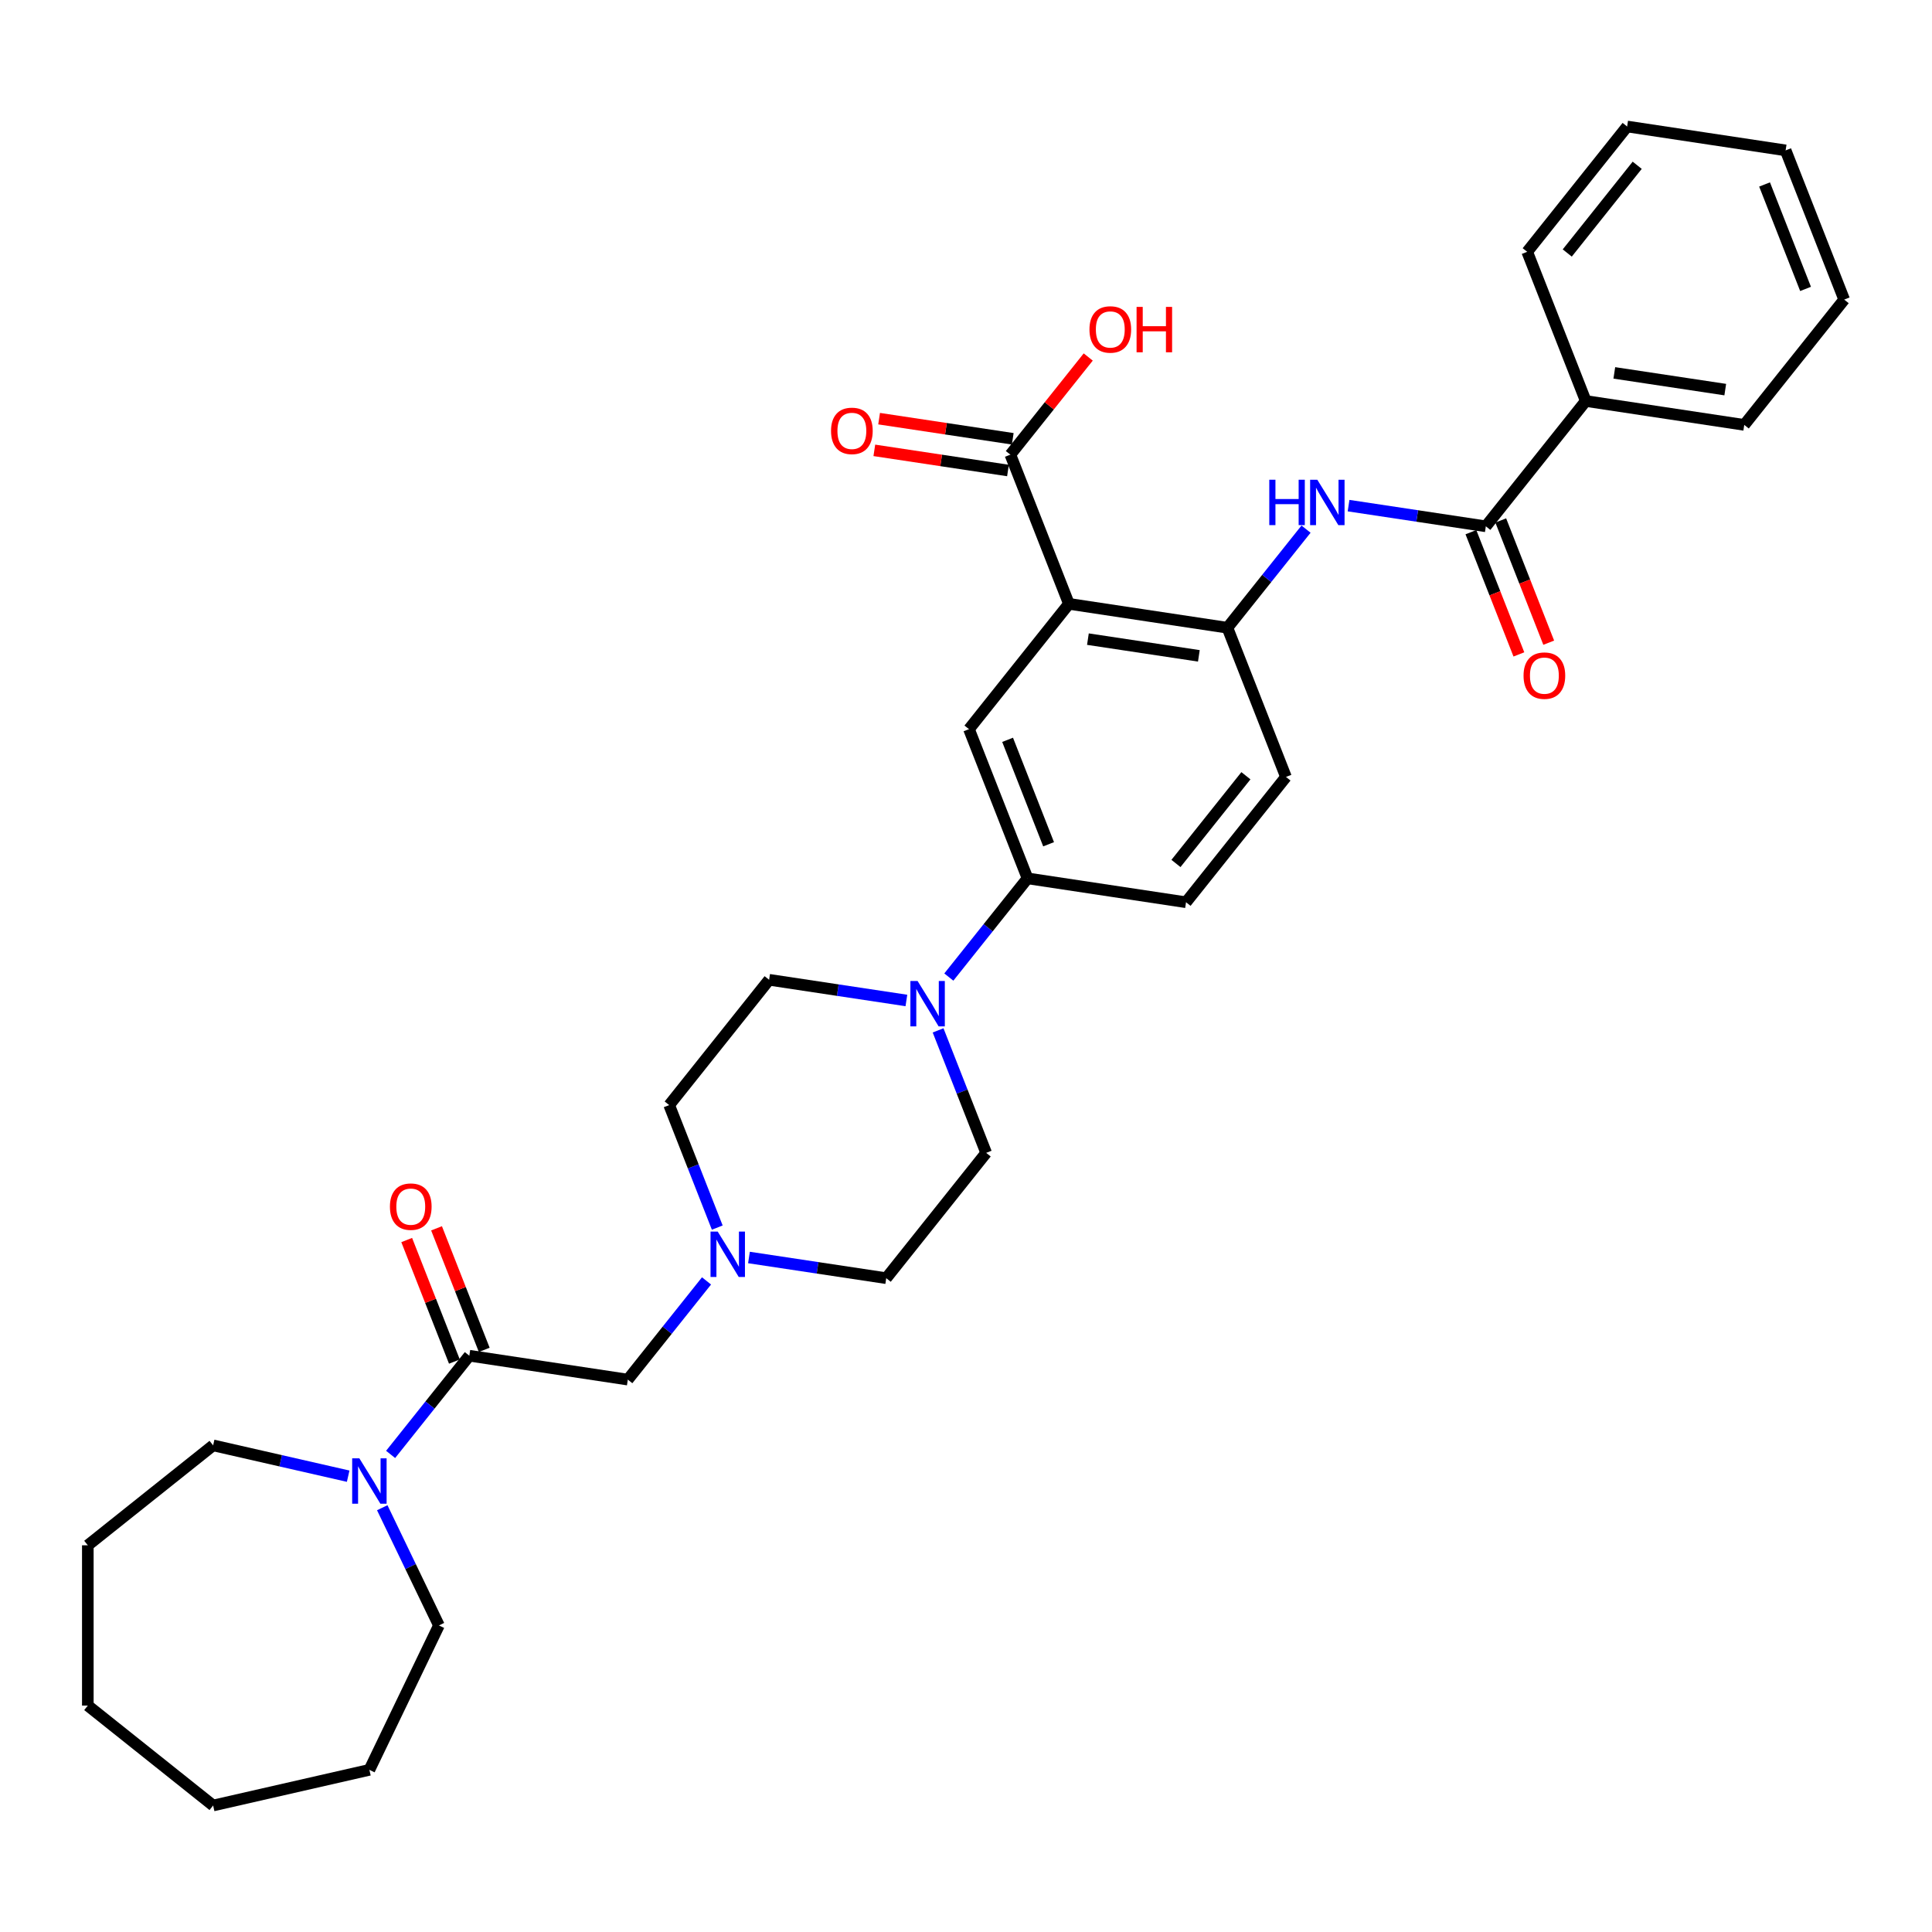 <?xml version='1.0' encoding='iso-8859-1'?>
<svg version='1.1' baseProfile='full'
              xmlns='http://www.w3.org/2000/svg'
                      xmlns:rdkit='http://www.rdkit.org/xml'
                      xmlns:xlink='http://www.w3.org/1999/xlink'
                  xml:space='preserve'
width='1000px' height='1000px' viewBox='0 0 1000 1000'>
<!-- END OF HEADER -->
<rect style='opacity:1.0;fill:#FFFFFF;stroke:none' width='1000' height='1000' x='0' y='0'> </rect>
<path class='bond-0' d='M 553.27,312.551 L 635.304,324.916' style='fill:none;fill-rule:evenodd;stroke:#000000;stroke-width:6px;stroke-linecap:butt;stroke-linejoin:miter;stroke-opacity:1' />
<path class='bond-0' d='M 563.102,330.813 L 620.526,339.468' style='fill:none;fill-rule:evenodd;stroke:#000000;stroke-width:6px;stroke-linecap:butt;stroke-linejoin:miter;stroke-opacity:1' />
<path class='bond-5' d='M 553.27,312.551 L 501.545,377.412' style='fill:none;fill-rule:evenodd;stroke:#000000;stroke-width:6px;stroke-linecap:butt;stroke-linejoin:miter;stroke-opacity:1' />
<path class='bond-6' d='M 553.27,312.551 L 522.961,235.326' style='fill:none;fill-rule:evenodd;stroke:#000000;stroke-width:6px;stroke-linecap:butt;stroke-linejoin:miter;stroke-opacity:1' />
<path class='bond-3' d='M 635.304,324.916 L 655.655,299.396' style='fill:none;fill-rule:evenodd;stroke:#000000;stroke-width:6px;stroke-linecap:butt;stroke-linejoin:miter;stroke-opacity:1' />
<path class='bond-3' d='M 655.655,299.396 L 676.006,273.876' style='fill:none;fill-rule:evenodd;stroke:#0000FF;stroke-width:6px;stroke-linecap:butt;stroke-linejoin:miter;stroke-opacity:1' />
<path class='bond-15' d='M 635.304,324.916 L 665.612,402.142' style='fill:none;fill-rule:evenodd;stroke:#000000;stroke-width:6px;stroke-linecap:butt;stroke-linejoin:miter;stroke-opacity:1' />
<path class='bond-1' d='M 242.921,701.717 L 324.954,714.082' style='fill:none;fill-rule:evenodd;stroke:#000000;stroke-width:6px;stroke-linecap:butt;stroke-linejoin:miter;stroke-opacity:1' />
<path class='bond-7' d='M 242.921,701.717 L 222.55,727.261' style='fill:none;fill-rule:evenodd;stroke:#000000;stroke-width:6px;stroke-linecap:butt;stroke-linejoin:miter;stroke-opacity:1' />
<path class='bond-7' d='M 222.55,727.261 L 202.18,752.805' style='fill:none;fill-rule:evenodd;stroke:#0000FF;stroke-width:6px;stroke-linecap:butt;stroke-linejoin:miter;stroke-opacity:1' />
<path class='bond-11' d='M 250.643,698.686 L 238.299,667.233' style='fill:none;fill-rule:evenodd;stroke:#000000;stroke-width:6px;stroke-linecap:butt;stroke-linejoin:miter;stroke-opacity:1' />
<path class='bond-11' d='M 238.299,667.233 L 225.954,635.78' style='fill:none;fill-rule:evenodd;stroke:#FF0000;stroke-width:6px;stroke-linecap:butt;stroke-linejoin:miter;stroke-opacity:1' />
<path class='bond-11' d='M 235.198,704.748 L 222.854,673.295' style='fill:none;fill-rule:evenodd;stroke:#000000;stroke-width:6px;stroke-linecap:butt;stroke-linejoin:miter;stroke-opacity:1' />
<path class='bond-11' d='M 222.854,673.295 L 210.509,641.841' style='fill:none;fill-rule:evenodd;stroke:#FF0000;stroke-width:6px;stroke-linecap:butt;stroke-linejoin:miter;stroke-opacity:1' />
<path class='bond-2' d='M 769.062,272.42 L 733.537,267.065' style='fill:none;fill-rule:evenodd;stroke:#000000;stroke-width:6px;stroke-linecap:butt;stroke-linejoin:miter;stroke-opacity:1' />
<path class='bond-2' d='M 733.537,267.065 L 698.012,261.711' style='fill:none;fill-rule:evenodd;stroke:#0000FF;stroke-width:6px;stroke-linecap:butt;stroke-linejoin:miter;stroke-opacity:1' />
<path class='bond-12' d='M 761.339,275.451 L 773.756,307.086' style='fill:none;fill-rule:evenodd;stroke:#000000;stroke-width:6px;stroke-linecap:butt;stroke-linejoin:miter;stroke-opacity:1' />
<path class='bond-12' d='M 773.756,307.086 L 786.172,338.722' style='fill:none;fill-rule:evenodd;stroke:#FF0000;stroke-width:6px;stroke-linecap:butt;stroke-linejoin:miter;stroke-opacity:1' />
<path class='bond-12' d='M 776.785,269.389 L 789.201,301.025' style='fill:none;fill-rule:evenodd;stroke:#000000;stroke-width:6px;stroke-linecap:butt;stroke-linejoin:miter;stroke-opacity:1' />
<path class='bond-12' d='M 789.201,301.025 L 801.617,332.66' style='fill:none;fill-rule:evenodd;stroke:#FF0000;stroke-width:6px;stroke-linecap:butt;stroke-linejoin:miter;stroke-opacity:1' />
<path class='bond-16' d='M 769.062,272.42 L 820.787,207.559' style='fill:none;fill-rule:evenodd;stroke:#000000;stroke-width:6px;stroke-linecap:butt;stroke-linejoin:miter;stroke-opacity:1' />
<path class='bond-4' d='M 491.113,505.725 L 511.483,480.182' style='fill:none;fill-rule:evenodd;stroke:#0000FF;stroke-width:6px;stroke-linecap:butt;stroke-linejoin:miter;stroke-opacity:1' />
<path class='bond-4' d='M 511.483,480.182 L 531.854,454.638' style='fill:none;fill-rule:evenodd;stroke:#000000;stroke-width:6px;stroke-linecap:butt;stroke-linejoin:miter;stroke-opacity:1' />
<path class='bond-13' d='M 469.145,517.843 L 433.62,512.489' style='fill:none;fill-rule:evenodd;stroke:#0000FF;stroke-width:6px;stroke-linecap:butt;stroke-linejoin:miter;stroke-opacity:1' />
<path class='bond-13' d='M 433.62,512.489 L 398.095,507.134' style='fill:none;fill-rule:evenodd;stroke:#000000;stroke-width:6px;stroke-linecap:butt;stroke-linejoin:miter;stroke-opacity:1' />
<path class='bond-14' d='M 485.553,533.32 L 497.996,565.022' style='fill:none;fill-rule:evenodd;stroke:#0000FF;stroke-width:6px;stroke-linecap:butt;stroke-linejoin:miter;stroke-opacity:1' />
<path class='bond-14' d='M 497.996,565.022 L 510.438,596.724' style='fill:none;fill-rule:evenodd;stroke:#000000;stroke-width:6px;stroke-linecap:butt;stroke-linejoin:miter;stroke-opacity:1' />
<path class='bond-8' d='M 501.545,377.412 L 531.854,454.638' style='fill:none;fill-rule:evenodd;stroke:#000000;stroke-width:6px;stroke-linecap:butt;stroke-linejoin:miter;stroke-opacity:1' />
<path class='bond-8' d='M 521.536,382.935 L 542.753,436.992' style='fill:none;fill-rule:evenodd;stroke:#000000;stroke-width:6px;stroke-linecap:butt;stroke-linejoin:miter;stroke-opacity:1' />
<path class='bond-17' d='M 524.198,227.123 L 489.61,221.909' style='fill:none;fill-rule:evenodd;stroke:#000000;stroke-width:6px;stroke-linecap:butt;stroke-linejoin:miter;stroke-opacity:1' />
<path class='bond-17' d='M 489.61,221.909 L 455.023,216.696' style='fill:none;fill-rule:evenodd;stroke:#FF0000;stroke-width:6px;stroke-linecap:butt;stroke-linejoin:miter;stroke-opacity:1' />
<path class='bond-17' d='M 521.725,243.529 L 487.137,238.316' style='fill:none;fill-rule:evenodd;stroke:#000000;stroke-width:6px;stroke-linecap:butt;stroke-linejoin:miter;stroke-opacity:1' />
<path class='bond-17' d='M 487.137,238.316 L 452.55,233.103' style='fill:none;fill-rule:evenodd;stroke:#FF0000;stroke-width:6px;stroke-linecap:butt;stroke-linejoin:miter;stroke-opacity:1' />
<path class='bond-21' d='M 522.961,235.326 L 543.114,210.055' style='fill:none;fill-rule:evenodd;stroke:#000000;stroke-width:6px;stroke-linecap:butt;stroke-linejoin:miter;stroke-opacity:1' />
<path class='bond-21' d='M 543.114,210.055 L 563.267,184.784' style='fill:none;fill-rule:evenodd;stroke:#FF0000;stroke-width:6px;stroke-linecap:butt;stroke-linejoin:miter;stroke-opacity:1' />
<path class='bond-22' d='M 197.852,780.399 L 212.521,810.861' style='fill:none;fill-rule:evenodd;stroke:#0000FF;stroke-width:6px;stroke-linecap:butt;stroke-linejoin:miter;stroke-opacity:1' />
<path class='bond-22' d='M 212.521,810.861 L 227.191,841.323' style='fill:none;fill-rule:evenodd;stroke:#000000;stroke-width:6px;stroke-linecap:butt;stroke-linejoin:miter;stroke-opacity:1' />
<path class='bond-23' d='M 180.212,764.071 L 145.264,756.094' style='fill:none;fill-rule:evenodd;stroke:#0000FF;stroke-width:6px;stroke-linecap:butt;stroke-linejoin:miter;stroke-opacity:1' />
<path class='bond-23' d='M 145.264,756.094 L 110.315,748.118' style='fill:none;fill-rule:evenodd;stroke:#000000;stroke-width:6px;stroke-linecap:butt;stroke-linejoin:miter;stroke-opacity:1' />
<path class='bond-18' d='M 531.854,454.638 L 613.887,467.003' style='fill:none;fill-rule:evenodd;stroke:#000000;stroke-width:6px;stroke-linecap:butt;stroke-linejoin:miter;stroke-opacity:1' />
<path class='bond-9' d='M 387.663,650.876 L 423.188,656.231' style='fill:none;fill-rule:evenodd;stroke:#0000FF;stroke-width:6px;stroke-linecap:butt;stroke-linejoin:miter;stroke-opacity:1' />
<path class='bond-9' d='M 423.188,656.231 L 458.713,661.585' style='fill:none;fill-rule:evenodd;stroke:#000000;stroke-width:6px;stroke-linecap:butt;stroke-linejoin:miter;stroke-opacity:1' />
<path class='bond-10' d='M 365.695,662.994 L 345.325,688.538' style='fill:none;fill-rule:evenodd;stroke:#0000FF;stroke-width:6px;stroke-linecap:butt;stroke-linejoin:miter;stroke-opacity:1' />
<path class='bond-10' d='M 345.325,688.538 L 324.954,714.082' style='fill:none;fill-rule:evenodd;stroke:#000000;stroke-width:6px;stroke-linecap:butt;stroke-linejoin:miter;stroke-opacity:1' />
<path class='bond-34' d='M 371.255,635.4 L 358.813,603.697' style='fill:none;fill-rule:evenodd;stroke:#0000FF;stroke-width:6px;stroke-linecap:butt;stroke-linejoin:miter;stroke-opacity:1' />
<path class='bond-34' d='M 358.813,603.697 L 346.37,571.995' style='fill:none;fill-rule:evenodd;stroke:#000000;stroke-width:6px;stroke-linecap:butt;stroke-linejoin:miter;stroke-opacity:1' />
<path class='bond-20' d='M 398.095,507.134 L 346.37,571.995' style='fill:none;fill-rule:evenodd;stroke:#000000;stroke-width:6px;stroke-linecap:butt;stroke-linejoin:miter;stroke-opacity:1' />
<path class='bond-19' d='M 510.438,596.724 L 458.713,661.585' style='fill:none;fill-rule:evenodd;stroke:#000000;stroke-width:6px;stroke-linecap:butt;stroke-linejoin:miter;stroke-opacity:1' />
<path class='bond-33' d='M 665.612,402.142 L 613.887,467.003' style='fill:none;fill-rule:evenodd;stroke:#000000;stroke-width:6px;stroke-linecap:butt;stroke-linejoin:miter;stroke-opacity:1' />
<path class='bond-33' d='M 644.881,401.526 L 608.674,446.928' style='fill:none;fill-rule:evenodd;stroke:#000000;stroke-width:6px;stroke-linecap:butt;stroke-linejoin:miter;stroke-opacity:1' />
<path class='bond-24' d='M 820.787,207.559 L 902.821,219.923' style='fill:none;fill-rule:evenodd;stroke:#000000;stroke-width:6px;stroke-linecap:butt;stroke-linejoin:miter;stroke-opacity:1' />
<path class='bond-24' d='M 835.565,193.007 L 892.988,201.662' style='fill:none;fill-rule:evenodd;stroke:#000000;stroke-width:6px;stroke-linecap:butt;stroke-linejoin:miter;stroke-opacity:1' />
<path class='bond-25' d='M 820.787,207.559 L 790.478,130.333' style='fill:none;fill-rule:evenodd;stroke:#000000;stroke-width:6px;stroke-linecap:butt;stroke-linejoin:miter;stroke-opacity:1' />
<path class='bond-27' d='M 227.191,841.323 L 191.196,916.067' style='fill:none;fill-rule:evenodd;stroke:#000000;stroke-width:6px;stroke-linecap:butt;stroke-linejoin:miter;stroke-opacity:1' />
<path class='bond-26' d='M 110.315,748.118 L 45.455,799.843' style='fill:none;fill-rule:evenodd;stroke:#000000;stroke-width:6px;stroke-linecap:butt;stroke-linejoin:miter;stroke-opacity:1' />
<path class='bond-28' d='M 902.821,219.923 L 954.545,155.062' style='fill:none;fill-rule:evenodd;stroke:#000000;stroke-width:6px;stroke-linecap:butt;stroke-linejoin:miter;stroke-opacity:1' />
<path class='bond-29' d='M 790.478,130.333 L 842.203,65.472' style='fill:none;fill-rule:evenodd;stroke:#000000;stroke-width:6px;stroke-linecap:butt;stroke-linejoin:miter;stroke-opacity:1' />
<path class='bond-29' d='M 811.209,130.949 L 847.416,85.546' style='fill:none;fill-rule:evenodd;stroke:#000000;stroke-width:6px;stroke-linecap:butt;stroke-linejoin:miter;stroke-opacity:1' />
<path class='bond-32' d='M 45.455,799.843 L 45.455,882.803' style='fill:none;fill-rule:evenodd;stroke:#000000;stroke-width:6px;stroke-linecap:butt;stroke-linejoin:miter;stroke-opacity:1' />
<path class='bond-31' d='M 191.196,916.067 L 110.315,934.528' style='fill:none;fill-rule:evenodd;stroke:#000000;stroke-width:6px;stroke-linecap:butt;stroke-linejoin:miter;stroke-opacity:1' />
<path class='bond-35' d='M 954.545,155.062 L 924.237,77.837' style='fill:none;fill-rule:evenodd;stroke:#000000;stroke-width:6px;stroke-linecap:butt;stroke-linejoin:miter;stroke-opacity:1' />
<path class='bond-35' d='M 934.554,149.54 L 913.338,95.483' style='fill:none;fill-rule:evenodd;stroke:#000000;stroke-width:6px;stroke-linecap:butt;stroke-linejoin:miter;stroke-opacity:1' />
<path class='bond-30' d='M 842.203,65.472 L 924.237,77.837' style='fill:none;fill-rule:evenodd;stroke:#000000;stroke-width:6px;stroke-linecap:butt;stroke-linejoin:miter;stroke-opacity:1' />
<path class='bond-36' d='M 110.315,934.528 L 45.455,882.803' style='fill:none;fill-rule:evenodd;stroke:#000000;stroke-width:6px;stroke-linecap:butt;stroke-linejoin:miter;stroke-opacity:1' />
<path  class='atom-4' d='M 656.98 248.308
L 660.166 248.308
L 660.166 258.296
L 672.179 258.296
L 672.179 248.308
L 675.364 248.308
L 675.364 271.802
L 672.179 271.802
L 672.179 260.951
L 660.166 260.951
L 660.166 271.802
L 656.98 271.802
L 656.98 248.308
' fill='#0000FF'/>
<path  class='atom-4' d='M 681.835 248.308
L 689.534 260.752
Q 690.297 261.98, 691.525 264.203
Q 692.753 266.426, 692.819 266.559
L 692.819 248.308
L 695.938 248.308
L 695.938 271.802
L 692.719 271.802
L 684.457 258.197
Q 683.494 256.604, 682.466 254.779
Q 681.47 252.954, 681.171 252.39
L 681.171 271.802
L 678.118 271.802
L 678.118 248.308
L 681.835 248.308
' fill='#0000FF'/>
<path  class='atom-5' d='M 474.936 507.752
L 482.634 520.196
Q 483.398 521.424, 484.625 523.647
Q 485.853 525.87, 485.92 526.003
L 485.92 507.752
L 489.039 507.752
L 489.039 531.246
L 485.82 531.246
L 477.557 517.641
Q 476.595 516.048, 475.566 514.223
Q 474.571 512.397, 474.272 511.833
L 474.272 531.246
L 471.219 531.246
L 471.219 507.752
L 474.936 507.752
' fill='#0000FF'/>
<path  class='atom-8' d='M 186.002 754.831
L 193.701 767.275
Q 194.464 768.503, 195.692 770.726
Q 196.92 772.949, 196.986 773.082
L 196.986 754.831
L 200.106 754.831
L 200.106 778.325
L 196.887 778.325
L 188.624 764.72
Q 187.662 763.127, 186.633 761.302
Q 185.637 759.477, 185.339 758.913
L 185.339 778.325
L 182.286 778.325
L 182.286 754.831
L 186.002 754.831
' fill='#0000FF'/>
<path  class='atom-10' d='M 371.486 637.474
L 379.185 649.918
Q 379.948 651.145, 381.176 653.369
Q 382.403 655.592, 382.47 655.725
L 382.47 637.474
L 385.589 637.474
L 385.589 660.968
L 382.37 660.968
L 374.107 647.362
Q 373.145 645.77, 372.116 643.945
Q 371.121 642.119, 370.822 641.555
L 370.822 660.968
L 367.769 660.968
L 367.769 637.474
L 371.486 637.474
' fill='#0000FF'/>
<path  class='atom-12' d='M 201.827 624.558
Q 201.827 618.917, 204.614 615.764
Q 207.402 612.612, 212.612 612.612
Q 217.822 612.612, 220.609 615.764
Q 223.397 618.917, 223.397 624.558
Q 223.397 630.266, 220.576 633.518
Q 217.755 636.737, 212.612 636.737
Q 207.435 636.737, 204.614 633.518
Q 201.827 630.299, 201.827 624.558
M 212.612 634.082
Q 216.196 634.082, 218.12 631.693
Q 220.078 629.27, 220.078 624.558
Q 220.078 619.945, 218.12 617.622
Q 216.196 615.266, 212.612 615.266
Q 209.028 615.266, 207.07 617.589
Q 205.145 619.912, 205.145 624.558
Q 205.145 629.303, 207.07 631.693
Q 209.028 634.082, 212.612 634.082
' fill='#FF0000'/>
<path  class='atom-13' d='M 788.586 349.712
Q 788.586 344.07, 791.373 340.918
Q 794.161 337.765, 799.371 337.765
Q 804.581 337.765, 807.368 340.918
Q 810.156 344.07, 810.156 349.712
Q 810.156 355.419, 807.335 358.671
Q 804.514 361.89, 799.371 361.89
Q 794.194 361.89, 791.373 358.671
Q 788.586 355.452, 788.586 349.712
M 799.371 359.235
Q 802.955 359.235, 804.879 356.846
Q 806.837 354.424, 806.837 349.712
Q 806.837 345.099, 804.879 342.776
Q 802.955 340.42, 799.371 340.42
Q 795.787 340.42, 793.829 342.743
Q 791.904 345.066, 791.904 349.712
Q 791.904 354.457, 793.829 356.846
Q 795.787 359.235, 799.371 359.235
' fill='#FF0000'/>
<path  class='atom-18' d='M 430.143 223.028
Q 430.143 217.386, 432.93 214.234
Q 435.718 211.081, 440.927 211.081
Q 446.137 211.081, 448.925 214.234
Q 451.712 217.386, 451.712 223.028
Q 451.712 228.735, 448.892 231.987
Q 446.071 235.206, 440.927 235.206
Q 435.751 235.206, 432.93 231.987
Q 430.143 228.769, 430.143 223.028
M 440.927 232.552
Q 444.511 232.552, 446.436 230.162
Q 448.394 227.74, 448.394 223.028
Q 448.394 218.415, 446.436 216.092
Q 444.511 213.736, 440.927 213.736
Q 437.344 213.736, 435.386 216.059
Q 433.461 218.382, 433.461 223.028
Q 433.461 227.773, 435.386 230.162
Q 437.344 232.552, 440.927 232.552
' fill='#FF0000'/>
<path  class='atom-22' d='M 563.901 170.531
Q 563.901 164.89, 566.689 161.738
Q 569.476 158.585, 574.686 158.585
Q 579.896 158.585, 582.683 161.738
Q 585.471 164.89, 585.471 170.531
Q 585.471 176.239, 582.65 179.491
Q 579.829 182.71, 574.686 182.71
Q 569.509 182.71, 566.689 179.491
Q 563.901 176.272, 563.901 170.531
M 574.686 180.055
Q 578.27 180.055, 580.195 177.666
Q 582.152 175.244, 582.152 170.531
Q 582.152 165.919, 580.195 163.596
Q 578.27 161.24, 574.686 161.24
Q 571.102 161.24, 569.144 163.563
Q 567.22 165.886, 567.22 170.531
Q 567.22 175.277, 569.144 177.666
Q 571.102 180.055, 574.686 180.055
' fill='#FF0000'/>
<path  class='atom-22' d='M 588.291 158.851
L 591.477 158.851
L 591.477 168.839
L 603.49 168.839
L 603.49 158.851
L 606.675 158.851
L 606.675 182.345
L 603.49 182.345
L 603.49 171.494
L 591.477 171.494
L 591.477 182.345
L 588.291 182.345
L 588.291 158.851
' fill='#FF0000'/>
</svg>
